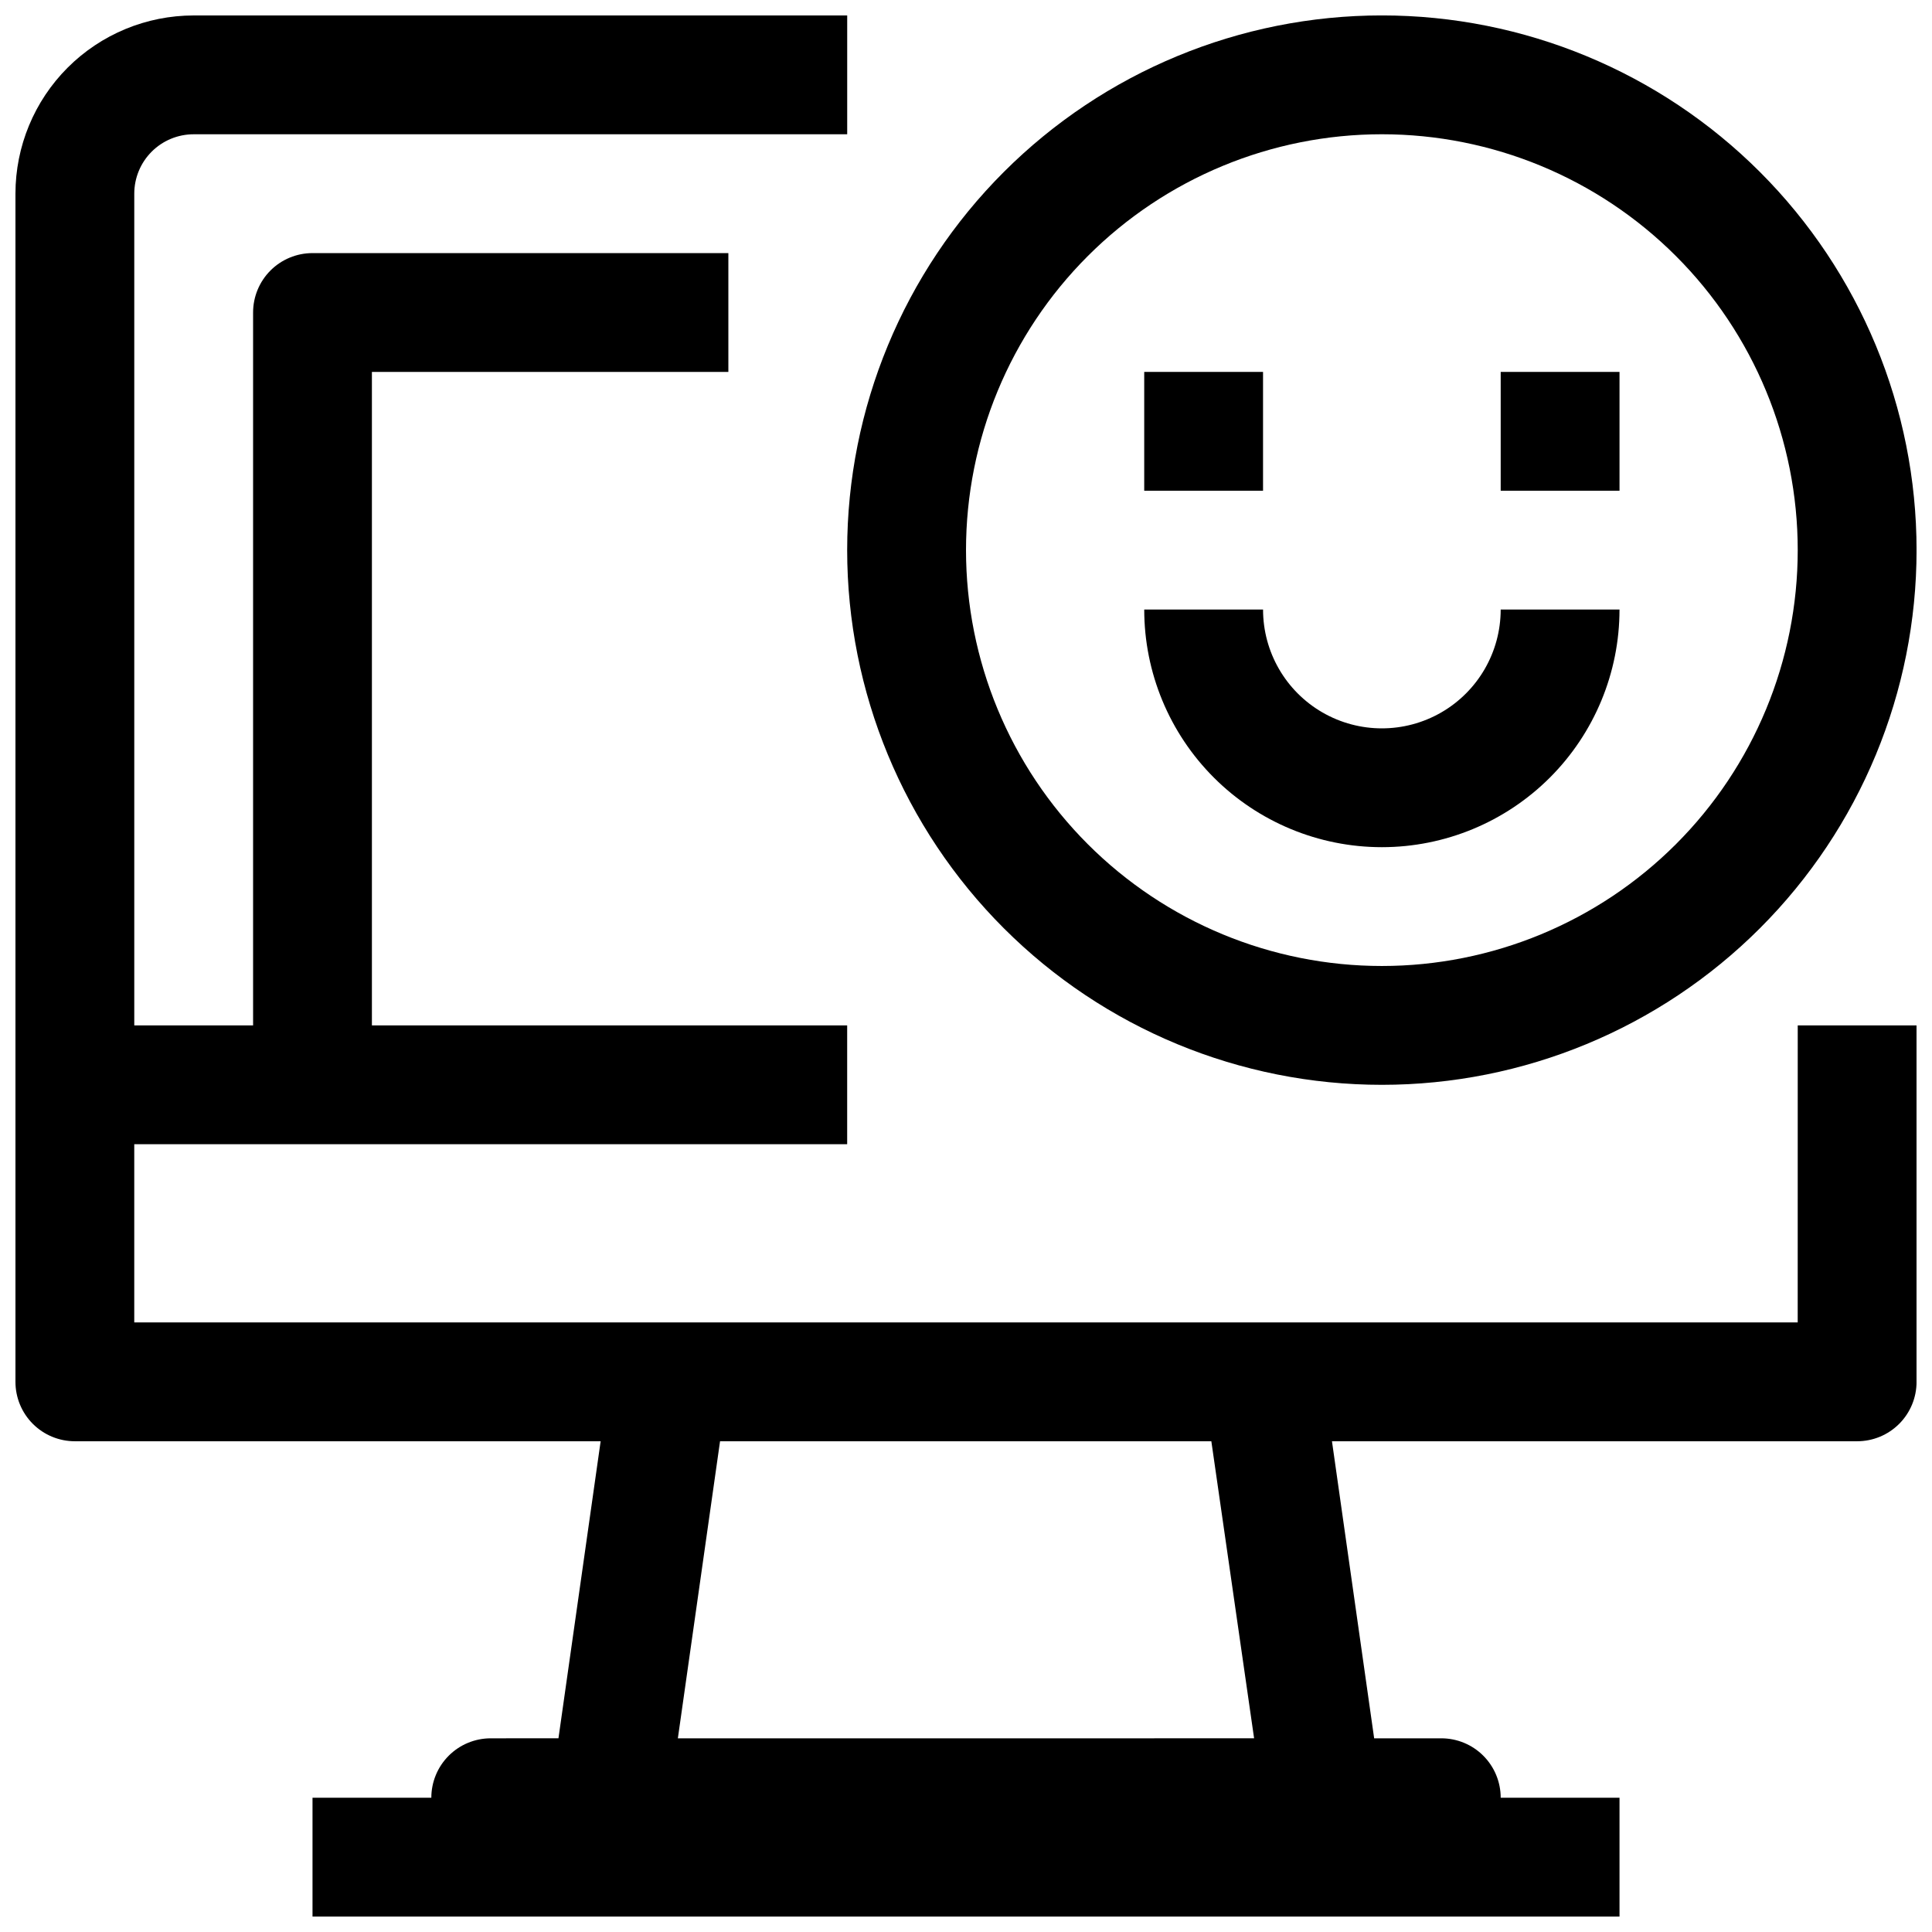 <?xml version="1.0" encoding="UTF-8"?>
<!-- Uploaded to: SVG Repo, www.svgrepo.com, Generator: SVG Repo Mixer Tools -->
<svg width="800px" height="800px" version="1.1" viewBox="144 144 512 512" xmlns="http://www.w3.org/2000/svg">
 <defs>
  <clipPath id="b">
   <path d="m148.09 148.09h503.81v503.81h-503.81z"/>
  </clipPath>
  <clipPath id="a">
   <path d="m368 148.09h283.9v283.91h-283.9z"/>
  </clipPath>
 </defs>
 <g clip-path="url(#b)">
  <path d="m620.41 494.46h-440.83v-47.23h188.93v-31.488h-125.95v-173.18h94.465v-31.488h-110.21c-4.176 0-8.18 1.66-11.133 4.609-2.949 2.953-4.609 6.957-4.609 11.133v188.93h-31.488v-220.42c0-4.176 1.66-8.18 4.609-11.133 2.953-2.949 6.957-4.609 11.133-4.609h173.19v-31.488h-173.19c-12.523 0-24.539 4.977-33.398 13.832-8.855 8.859-13.832 20.875-13.832 33.398v314.88c0 4.176 1.66 8.18 4.609 11.133 2.953 2.953 6.961 4.609 11.133 4.609h139.34l-11.18 78.719-17.945 0.004c-4.176 0-8.18 1.656-11.133 4.609-2.953 2.953-4.613 6.957-4.613 11.133h-31.488v31.488h346.37v-31.488h-31.488c0-4.176-1.66-8.18-4.613-11.133-2.949-2.953-6.957-4.609-11.133-4.609h-17.789l-11.18-78.719 139.18-0.004c4.176 0 8.18-1.656 11.133-4.609s4.609-6.957 4.609-11.133v-94.465h-31.488zm-144.06 110.21-152.71 0.004 11.18-78.719h130.2z"/>
 </g>
 <g clip-path="url(#a)">
  <path d="m510.21 431.49c37.578 0 73.621-14.93 100.2-41.504 26.57-26.574 41.5-62.613 41.5-100.2 0-37.578-14.93-73.621-41.5-100.2-26.574-26.57-62.617-41.5-100.2-41.5-37.582 0-73.621 14.93-100.2 41.5-26.574 26.574-41.5 62.617-41.5 100.2 0 37.582 14.926 73.621 41.5 100.2s62.613 41.504 100.2 41.504zm0-251.91c29.23 0 57.262 11.609 77.93 32.277s32.277 48.703 32.277 77.93c0 29.23-11.609 57.262-32.277 77.93s-48.699 32.281-77.93 32.281-57.262-11.613-77.93-32.281c-20.668-20.668-32.277-48.699-32.277-77.93 0-29.227 11.609-57.262 32.277-77.93 20.668-20.668 48.699-32.277 77.93-32.277z"/>
 </g>
 <path d="m447.23 242.56h31.488v31.488h-31.488z"/>
 <path d="m541.7 242.56h31.488v31.488h-31.488z"/>
 <path d="m510.21 368.51c16.703 0 32.719-6.637 44.531-18.445 11.809-11.812 18.445-27.828 18.445-44.531h-31.488c0 11.25-6.004 21.645-15.746 27.27-9.742 5.625-21.742 5.625-31.488 0-9.742-5.625-15.742-16.02-15.742-27.27h-31.488c0 16.703 6.637 32.719 18.445 44.531 11.809 11.809 27.828 18.445 44.531 18.445z"/>
</svg>